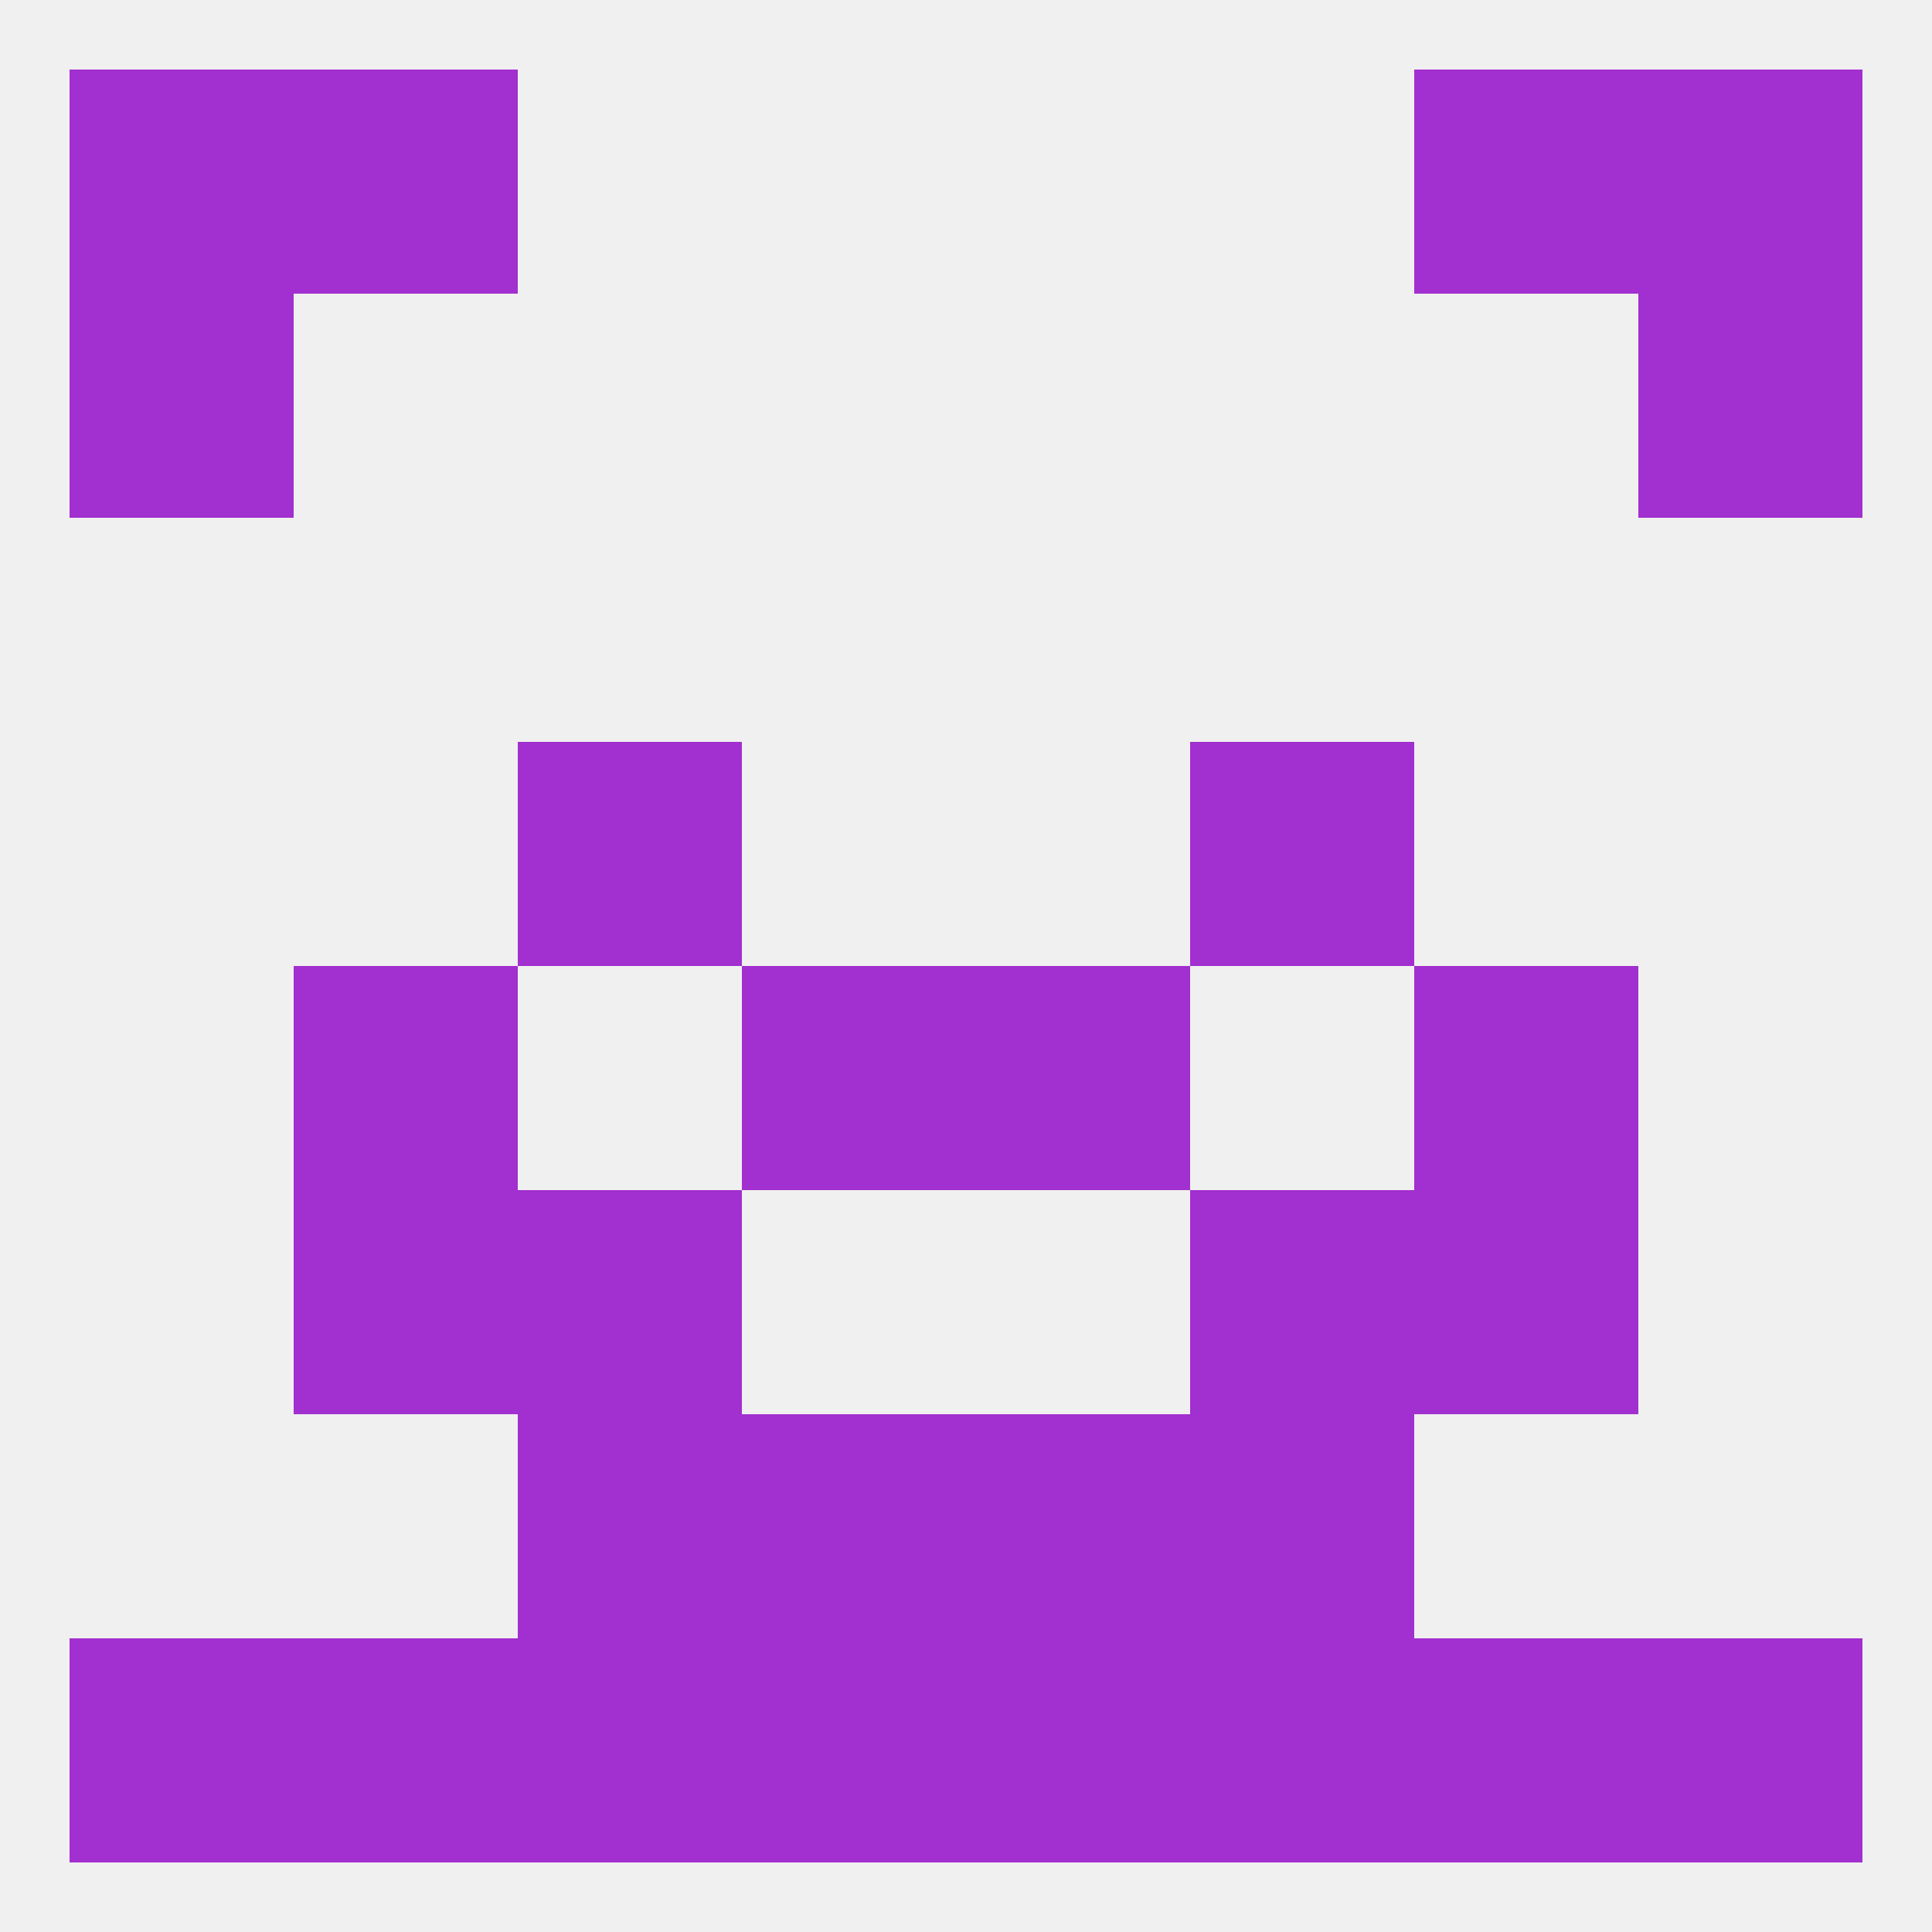 
<!--   <?xml version="1.0"?> -->
<svg version="1.1" baseprofile="full" xmlns="http://www.w3.org/2000/svg" xmlns:xlink="http://www.w3.org/1999/xlink" xmlns:ev="http://www.w3.org/2001/xml-events" width="250" height="250" viewBox="0 0 250 250" >
	<rect width="100%" height="100%" fill="rgba(240,240,240,255)"/>

	<rect x="38" y="125" width="29" height="29" fill="rgba(162,47,207,255)"/>
	<rect x="183" y="125" width="29" height="29" fill="rgba(162,47,207,255)"/>
	<rect x="96" y="125" width="29" height="29" fill="rgba(162,47,207,255)"/>
	<rect x="125" y="125" width="29" height="29" fill="rgba(162,47,207,255)"/>
	<rect x="38" y="154" width="29" height="29" fill="rgba(162,47,207,255)"/>
	<rect x="183" y="154" width="29" height="29" fill="rgba(162,47,207,255)"/>
	<rect x="67" y="154" width="29" height="29" fill="rgba(162,47,207,255)"/>
	<rect x="154" y="154" width="29" height="29" fill="rgba(162,47,207,255)"/>
	<rect x="67" y="183" width="29" height="29" fill="rgba(162,47,207,255)"/>
	<rect x="154" y="183" width="29" height="29" fill="rgba(162,47,207,255)"/>
	<rect x="96" y="183" width="29" height="29" fill="rgba(162,47,207,255)"/>
	<rect x="125" y="183" width="29" height="29" fill="rgba(162,47,207,255)"/>
	<rect x="96" y="212" width="29" height="29" fill="rgba(162,47,207,255)"/>
	<rect x="67" y="212" width="29" height="29" fill="rgba(162,47,207,255)"/>
	<rect x="154" y="212" width="29" height="29" fill="rgba(162,47,207,255)"/>
	<rect x="38" y="212" width="29" height="29" fill="rgba(162,47,207,255)"/>
	<rect x="9" y="212" width="29" height="29" fill="rgba(162,47,207,255)"/>
	<rect x="212" y="212" width="29" height="29" fill="rgba(162,47,207,255)"/>
	<rect x="125" y="212" width="29" height="29" fill="rgba(162,47,207,255)"/>
	<rect x="183" y="212" width="29" height="29" fill="rgba(162,47,207,255)"/>
	<rect x="9" y="9" width="29" height="29" fill="rgba(162,47,207,255)"/>
	<rect x="212" y="9" width="29" height="29" fill="rgba(162,47,207,255)"/>
	<rect x="38" y="9" width="29" height="29" fill="rgba(162,47,207,255)"/>
	<rect x="183" y="9" width="29" height="29" fill="rgba(162,47,207,255)"/>
	<rect x="9" y="38" width="29" height="29" fill="rgba(162,47,207,255)"/>
	<rect x="212" y="38" width="29" height="29" fill="rgba(162,47,207,255)"/>
	<rect x="67" y="96" width="29" height="29" fill="rgba(162,47,207,255)"/>
	<rect x="154" y="96" width="29" height="29" fill="rgba(162,47,207,255)"/>
</svg>